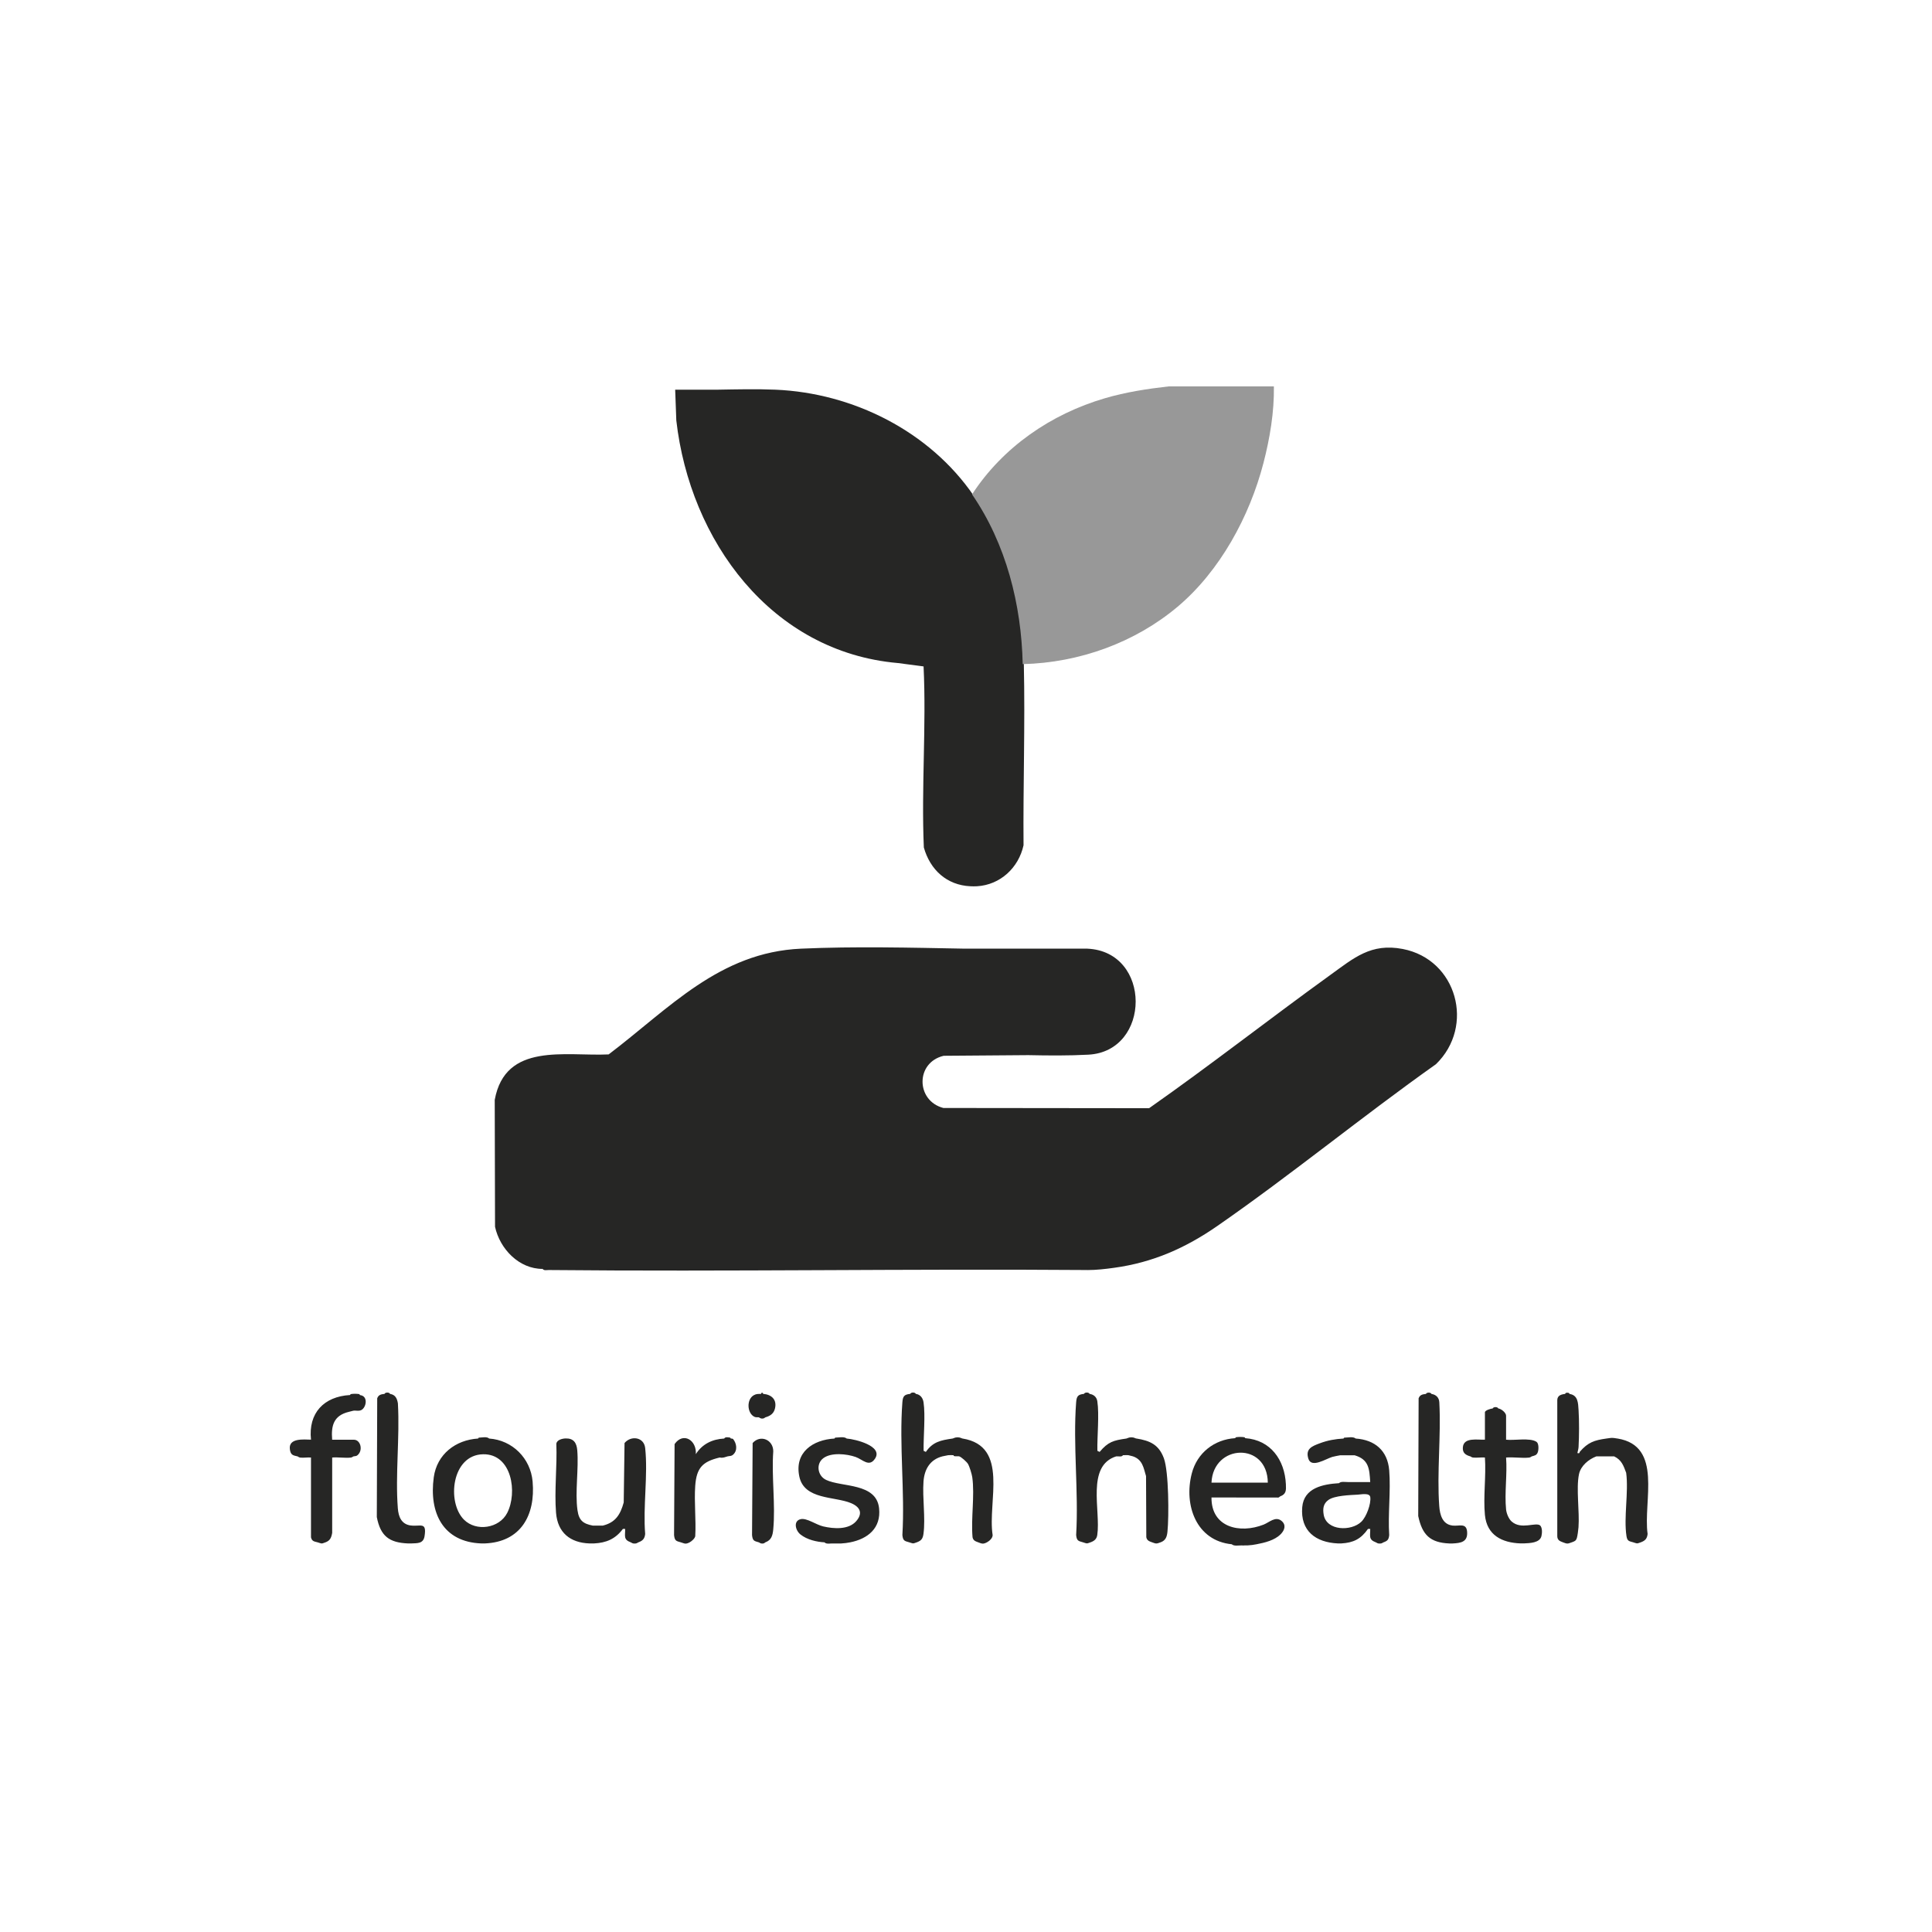 <svg fill="none" height="320" viewBox="0 0 320 320" width="320" xmlns="http://www.w3.org/2000/svg"><g fill="#262625"><path d="m132.678 157.128c8.938-.399 18.039-.169 27.13 0h20.284c10.704.469 10.595 16.996.185 17.559-3.27.174-6.605.148-9.957.077l-14.022.108c-4.709 1.125-4.595 7.459-.05 8.644l34.079.038c10.159-7.125 19.936-14.796 30.002-22.058 3.919-2.823 6.737-5.334 12.018-4.313 8.975 1.736 11.984 12.786 5.493 19.082-12.23 8.659-23.877 18.236-36.183 26.775-5.286 3.669-10.703 6.071-17.139 6.95-1.461.202-2.949.372-4.426.372v-.006c-29.724-.223-59.47.29-89.199 0-.311 0-.828.126-1.014-.185-3.908.011-7.084-3.303-7.886-6.978l-.05-21.02c1.755-9.588 11.691-7.196 18.869-7.529 10.033-7.612 18.333-16.915 31.866-17.516zm-13.783-92.584c3.193-.055 6.398-.131 9.543 0 12.861.546 25.526 6.891 32.84 17.564 5.587 8.152 8.083 18.101 8.301 27.907.224 9.98-.13 19.999-.049 29.985-.817 3.735-3.853 6.557-7.701 6.792-.354.022-.752.016-1.106 0-3.897-.18-6.66-2.714-7.706-6.421-.431-9.91.43-20.12-.044-29.991l-4.245-.557c-21.01-1.834-34.45-20.295-36.711-40.196l-.186-5.083z"/><path d="m138.334 238.115c.583 0 1.461-.224 1.908.153 1.428.109 6.059 1.239 4.697 3.319-.981 1.501-2.065.136-3.22-.268-1.488-.518-4.012-.78-5.336.192-1.281.939-.975 2.937.442 3.603l.005.006c2.616 1.234 8.328.453 8.774 4.701.349 3.276-1.847 5.056-4.795 5.64-.589.115-.85.136-1.477.185h-1.292c-.469-.027-1.171.164-1.477-.185-1.34-.076-2.883-.442-3.967-1.294-.878-.688-1.227-2.277.038-2.55.992-.218 2.539.928 3.7 1.201 1.744.41 4.219.59 5.483-.868 1.15-1.326.632-2.369-.888-2.997-2.72-1.125-7.723-.53-8.535-4.39-.845-4.007 2.246-6.093 5.821-6.295zm-18.382.153c.169-.322.687-.196.986-.153l.12.153v-.005c.125.022.256-.001.365.087.594.72.779 1.91 0 2.588-.316.278-.594.202-.915.284-.393.098-.758.316-1.292.185-2.834.672-3.853 1.693-4.066 4.706-.19 2.692.158 5.603.005 8.322-.065.382-.583.84-.921 1.02-.719.382-.866.175-1.476 0-.741-.207-1.014-.234-1.112-1.195l.087-15.075c1.434-2.058 3.689-.633 3.515 1.67 1.074-1.692 2.737-2.484 4.704-2.587zm30.814-7.399c.114-.294.806-.294.921 0 .741.104 1.172.678 1.281 1.399.327 2.189-.033 5.661.011 8.031l.37.185c1.155-1.681 2.491-1.938 4.425-2.216.175-.028.36-.202.829-.203.468 0 .632.17.829.203l-.012-.005c7.804 1.261 4.12 10.455 4.992 15.997.006.491-.523.972-.932 1.19-.67.355-.871.224-1.476 0-.447-.164-.812-.29-.921-.836-.278-3.128.381-6.89-.044-9.936-.071-.508-.458-1.802-.725-2.228-.218-.349-1.1-1.13-1.444-1.234-.158-.044-.523.017-.796-.032-.167-.033-.115-.151-.125-.154-.261-.027-.66-.027-.922 0-.053.007-.774.148-.921.186-2.054.524-2.991 2.124-3.144 4.149-.202 2.73.349 6.05-.005 8.682-.109.813-.371 1.136-1.09 1.403-.763.284-.6.197-1.292 0-.741-.213-1.014-.235-1.112-1.196.43-7.158-.545-14.928 0-22.009.082-1.004.316-1.272 1.303-1.376zm-47.323 8.142c1.058-1.278 3.217-1.011 3.418.824.485 4.428-.376 9.713 0 14.239-.081.797-.425 1.124-1.112 1.381-.218.082-.245.208-.643.208-.397 0-.425-.126-.643-.208-1.237-.458-.899-1.064-.921-2.216h-.371c-1.248 1.671-2.758 2.304-4.796 2.403-.24.01-.49.005-.735 0-3.177-.11-5.276-1.77-5.543-5.079-.294-3.647.197-7.731.05-11.427.076-.644.954-.863 1.52-.885 1.329-.044 1.842.716 1.945 1.949.262 3.129-.392 6.901.038 9.943.245 1.73.959 2.233 2.534 2.545h1.662c2.103-.519 2.905-1.819 3.461-3.834zm21.217 0c1.281-1.442 3.417-.563 3.417 1.375-.305 4.166.388 8.846-.005 12.946-.098 1.015-.316 1.757-1.292 2.123-.109.044-.163.192-.458.208-.403.022-.474-.159-.648-.208-.741-.213-1.013-.229-1.112-1.195zm97.986-.891c.583 0 1.46-.223 1.907.148 3.172.218 5.276 1.998 5.543 5.263.278 3.44-.229 7.245 0 10.729-.082.748-.267.949-.932 1.195-.218.082-.24.208-.643.208-.404 0-.431-.126-.649-.208-1.237-.459-.899-1.065-.921-2.217h-.371c-1.172 1.676-2.43 2.293-4.425 2.403h-.551c-3.656-.159-6.25-2.058-5.913-6.011.273-3.2 3.445-3.806 6.093-3.97.3-.327 1.02-.18 1.478-.185 1.226-.006 2.463.005 3.689.005-.136-2.222-.229-3.751-2.583-4.439h-2.398c-.387.076-.959.169-1.297.268-1.096.327-3.467 1.911-3.968.295-.518-1.649.627-2.075 1.897-2.55 1.286-.486 2.55-.71 3.923-.786zm36.59-7.239c.044-.262.414-.213.621-.164l.121.164c1.395.218 1.406 1.49 1.482 2.67.114 1.785.098 4.318 0 6.114-.022.36-.131.661-.196 1.005.436.12.311-.109.42-.234 1.346-1.546 2.386-1.89 4.376-2.168.981-.137.861-.159 1.847 0v-.005c7.586 1.234 4.225 10.373 4.988 15.805-.082.798-.426 1.126-1.113 1.382-.763.284-.6.197-1.292 0-.637-.185-.964-.169-1.094-1.026-.48-3.096.375-7.268-.05-10.484-.453-1.206-.757-2.118-1.989-2.718h-2.954c-1.27.48-2.577 1.55-2.872 2.948-.501 2.386.114 6.186-.082 8.79-.032.409-.158 1.414-.267 1.764-.158.518-.42.573-.839.731-.747.279-.763.262-1.477 0-.523-.191-.916-.365-.932-1.004v-22.566c.027-.764.665-.939 1.302-1.004zm-79.689-.012c.115-.294.806-.294.921 0 .676.104 1.172.514 1.281 1.213.343 2.2-.038 5.82.011 8.217l.37.185c1.422-1.687 2.295-1.911 4.426-2.216.174-.028.359-.202.828-.203.468 0 .633.17.829.203l-.012-.011c2.246.36 3.734.994 4.573 3.276.818 2.228.85 9.637.594 12.159-.082.841-.3 1.452-1.106 1.752-.747.279-.758.262-1.477 0-.447-.163-.812-.289-.921-.835l-.044-10.117c-.419-1.419-.588-2.73-2.169-3.276-.076-.027-.698-.18-.736-.186-.267-.038-.632 0-.921 0-.196.333-.763.153-1.106.186-5.019 1.567-2.545 8.993-3.145 13.022-.098.682-.501.994-1.095 1.212-.763.284-.6.197-1.292 0-.741-.213-1.014-.235-1.112-1.196.431-7.158-.545-14.928 0-22.009.082-1.004.317-1.272 1.303-1.376zm56.631.012c.114-.295.806-.295.921 0 .757.115 1.253.6 1.297 1.381.305 5.602-.42 11.652-.011 17.199.103 1.414.518 2.991 2.141 3.21l.006.006c1.139.153 2.355-.524 2.469 1.053.125 1.715-1.117 1.846-2.393 1.916h-.555c-3.183-.136-4.491-1.424-5.151-4.547l.066-19.493c.218-.589.643-.665 1.21-.725zm-178.089.026c.463-.071.948-.071 1.417 0l.12.154v.01c1.417.142 1.046 2.108.185 2.495-.458.202-.894.017-1.292.093-.104.022-.512.131-.735.186-2.49.6-2.965 2.233-2.769 4.619h3.597c1.057 0 1.51 1.568.752 2.414-.349.387-.485.256-.845.354-.082.022-.169.165-.441.192-.965.098-2.082-.094-3.058-.012v12.482c-.147.819-.354 1.283-1.111 1.567-.763.289-.605.196-1.292 0-.518-.147-.943-.131-1.107-.835v-13.214c-.572-.049-1.215.072-1.77.012-.267-.033-.381-.186-.441-.197-.774-.17-1.177-.224-1.292-1.217-.212-1.856 2.288-1.584 3.504-1.557-.474-4.417 2.148-7.147 6.459-7.392zm5.598-.032c.115-.295.806-.295.921 0 .877.137 1.161.748 1.297 1.567.327 5.646-.447 11.799-.011 17.384.109 1.409.599 2.637 2.142 2.845v-.006c1.591.218 2.671-.682 2.284 1.764-.202 1.294-1.227 1.158-2.202 1.213h-.556c-3.112-.137-4.535-1.213-5.15-4.364l.066-19.676c.218-.59.643-.667 1.21-.727zm15.614 7.245c.529-.011 1.335-.218 1.722.148 3.842.267 6.856 3.27 7.194 7.12.496 5.618-1.995 10.03-7.93 10.254h-.557c-6.338-.23-8.687-5.046-7.886-10.948.523-3.833 3.619-6.197 7.336-6.426zm167.94-4.837c.115-.295.807-.295.921 0 .534.071 1.292.726 1.292 1.201v3.975c1.314.164 3.957-.372 5.041.354.393.263.365 1.268.224 1.688-.186.562-.557.584-1.026.726-.081.027-.158.164-.441.197-1.182.125-2.588-.115-3.798-.011.213 2.746-.278 5.897 0 8.594.071.677.431 1.572.938 2.019l-.006-.01c1.58 1.403 3.962.054 4.709.644.376.388.338 1.223.223 1.736-.256 1.18-1.962 1.191-2.911 1.24h-.555c-3.041-.104-5.576-1.333-5.903-4.712-.294-3.009.218-6.459 0-9.517-.632-.049-1.34.076-1.956.011-.272-.027-.36-.169-.441-.191-.774-.213-1.347-.562-1.254-1.529.158-1.698 2.485-1.174 3.651-1.245v-4.526c.001-.339.96-.611 1.292-.644zm-20.279 14.693c-.104-.765-1.526-.443-2.076-.415-1.286.071-3.842.147-4.851.873-.861.617-.959 1.453-.79 2.452.464 2.697 4.578 2.773 6.24 1.157.834-.808 1.624-2.943 1.477-4.067zm-146.932-7.104c-5.226.082-6.065 7.934-3.188 10.827 2.027 2.031 5.853 1.452 7.166-1.108 1.733-3.369.785-9.795-3.978-9.719zm46.287-10.183.093.186v-.006c1.373.115 2.3.94 1.951 2.414-.201.874-.818 1.251-1.581 1.469-.092.028-.185.191-.463.207-.397.027-.501-.174-.643-.207-.218-.044-.436.054-.73-.093-1.22-.595-1.325-2.894-.077-3.577.453-.246.709-.191 1.178-.207l.093-.186z"/><path d="m212.041 247.846c.987-.374.993-.971.943-1.993-.193-4.069-2.547-7.346-6.727-7.647l-.121-.151c-.474-.073-.965-.073-1.434 0l-.126.151c-3.441.212-6.308 2.433-7.185 5.861-1.351 5.28.783 11.141 6.628 11.711.364.351 1.146.178 1.681.19.215.044.508-.028.745 0h.187c.629-.045.904-.073 1.494-.19 1.346-.257 3.011-.648 4.02-1.692.634-.653.926-1.523.099-2.193-.998-.798-2.012.257-2.95.631-3.926 1.546-8.684.48-8.634-4.494l10.933.011c.21.067.359-.162.447-.195zm-11.38-2.272c.281-6.425 9.252-6.81 9.329 0z"/></g><path d="m161.006 81.881c5.086-7.812 13.072-13.309 22.01-15.922 3.445-1.012 6.977-1.552 10.538-1.959h17.442c.066 4.242-.667 8.605-1.731 12.704-2.292 8.825-7.197 17.886-14.223 23.795-7.027 5.909-16.23 9.27-25.649 9.501-.22-9.881-2.744-19.905-8.393-28.119z" fill="#989898"/></svg>
